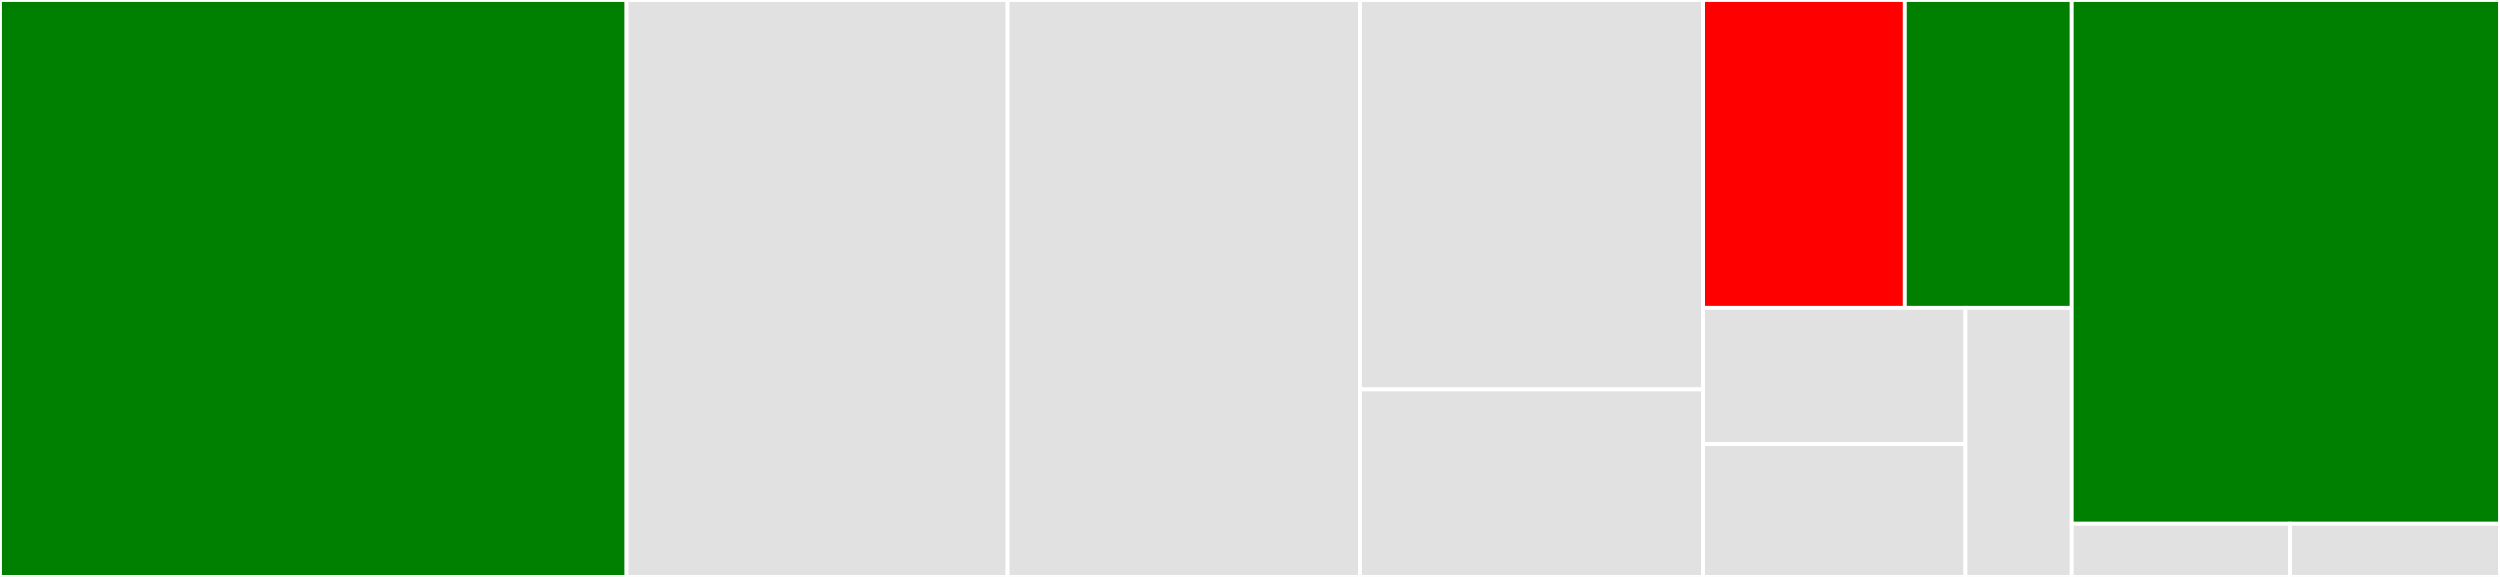 <svg baseProfile="full" width="650" height="150" viewBox="0 0 650 150" version="1.1"
xmlns="http://www.w3.org/2000/svg" xmlns:ev="http://www.w3.org/2001/xml-events"
xmlns:xlink="http://www.w3.org/1999/xlink">

<rect x="0" y="0" width="650" height="150" fill="#333333" stroke="none"/>

<style>rect.s{mask:url(#mask);}</style>
<defs>
  <pattern id="white" width="4" height="4" patternUnits="userSpaceOnUse" patternTransform="rotate(45)">
    <rect width="2" height="2" transform="translate(0,0)" fill="white"></rect>
  </pattern>
  <mask id="mask">
    <rect x="0" y="0" width="100%" height="100%" fill="url(#white)"></rect>
  </mask>
</defs>

<rect x="0" y="0" width="162.903" height="150" fill="green" stroke="white" stroke-width="1" class=" tooltipped" data-content="signals/signal_base.py"><title>signals/signal_base.py</title></rect>
<rect x="162.903" y="0" width="99.071" height="150" fill="#e1e1e1" stroke="white" stroke-width="1" class=" tooltipped" data-content="signals/utils.py"><title>signals/utils.py</title></rect>
<rect x="261.973" y="0" width="91.62" height="150" fill="#e1e1e1" stroke="white" stroke-width="1" class=" tooltipped" data-content="signals/gp_signals.py"><title>signals/gp_signals.py</title></rect>
<rect x="353.594" y="0" width="89.204" height="101.242" fill="#e1e1e1" stroke="white" stroke-width="1" class=" tooltipped" data-content="signals/parameter.py"><title>signals/parameter.py</title></rect>
<rect x="353.594" y="101.242" width="89.204" height="48.758" fill="#e1e1e1" stroke="white" stroke-width="1" class=" tooltipped" data-content="signals/white_signals.py"><title>signals/white_signals.py</title></rect>
<rect x="442.797" y="0" width="52.453" height="80.042" fill="red" stroke="white" stroke-width="1" class=" tooltipped" data-content="signals/anis_coefficients.py"><title>signals/anis_coefficients.py</title></rect>
<rect x="495.25" y="0" width="43.396" height="80.042" fill="green" stroke="white" stroke-width="1" class=" tooltipped" data-content="signals/selections.py"><title>signals/selections.py</title></rect>
<rect x="442.797" y="80.042" width="68.217" height="35.422" fill="#e1e1e1" stroke="white" stroke-width="1" class=" tooltipped" data-content="signals/deterministic_signals.py"><title>signals/deterministic_signals.py</title></rect>
<rect x="442.797" y="115.464" width="68.217" height="34.536" fill="#e1e1e1" stroke="white" stroke-width="1" class=" tooltipped" data-content="signals/gp_bases.py"><title>signals/gp_bases.py</title></rect>
<rect x="511.014" y="80.042" width="27.632" height="69.958" fill="#e1e1e1" stroke="white" stroke-width="1" class=" tooltipped" data-content="signals/gp_priors.py"><title>signals/gp_priors.py</title></rect>
<rect x="538.646" y="0" width="111.354" height="136.166" fill="green" stroke="white" stroke-width="1" class=" tooltipped" data-content="pulsar.py"><title>pulsar.py</title></rect>
<rect x="538.646" y="136.166" width="56.769" height="13.834" fill="#e1e1e1" stroke="white" stroke-width="1" class=" tooltipped" data-content="constants.py"><title>constants.py</title></rect>
<rect x="595.415" y="136.166" width="54.585" height="13.834" fill="#e1e1e1" stroke="white" stroke-width="1" class=" tooltipped" data-content="pulsar_inflate.py"><title>pulsar_inflate.py</title></rect>
</svg>